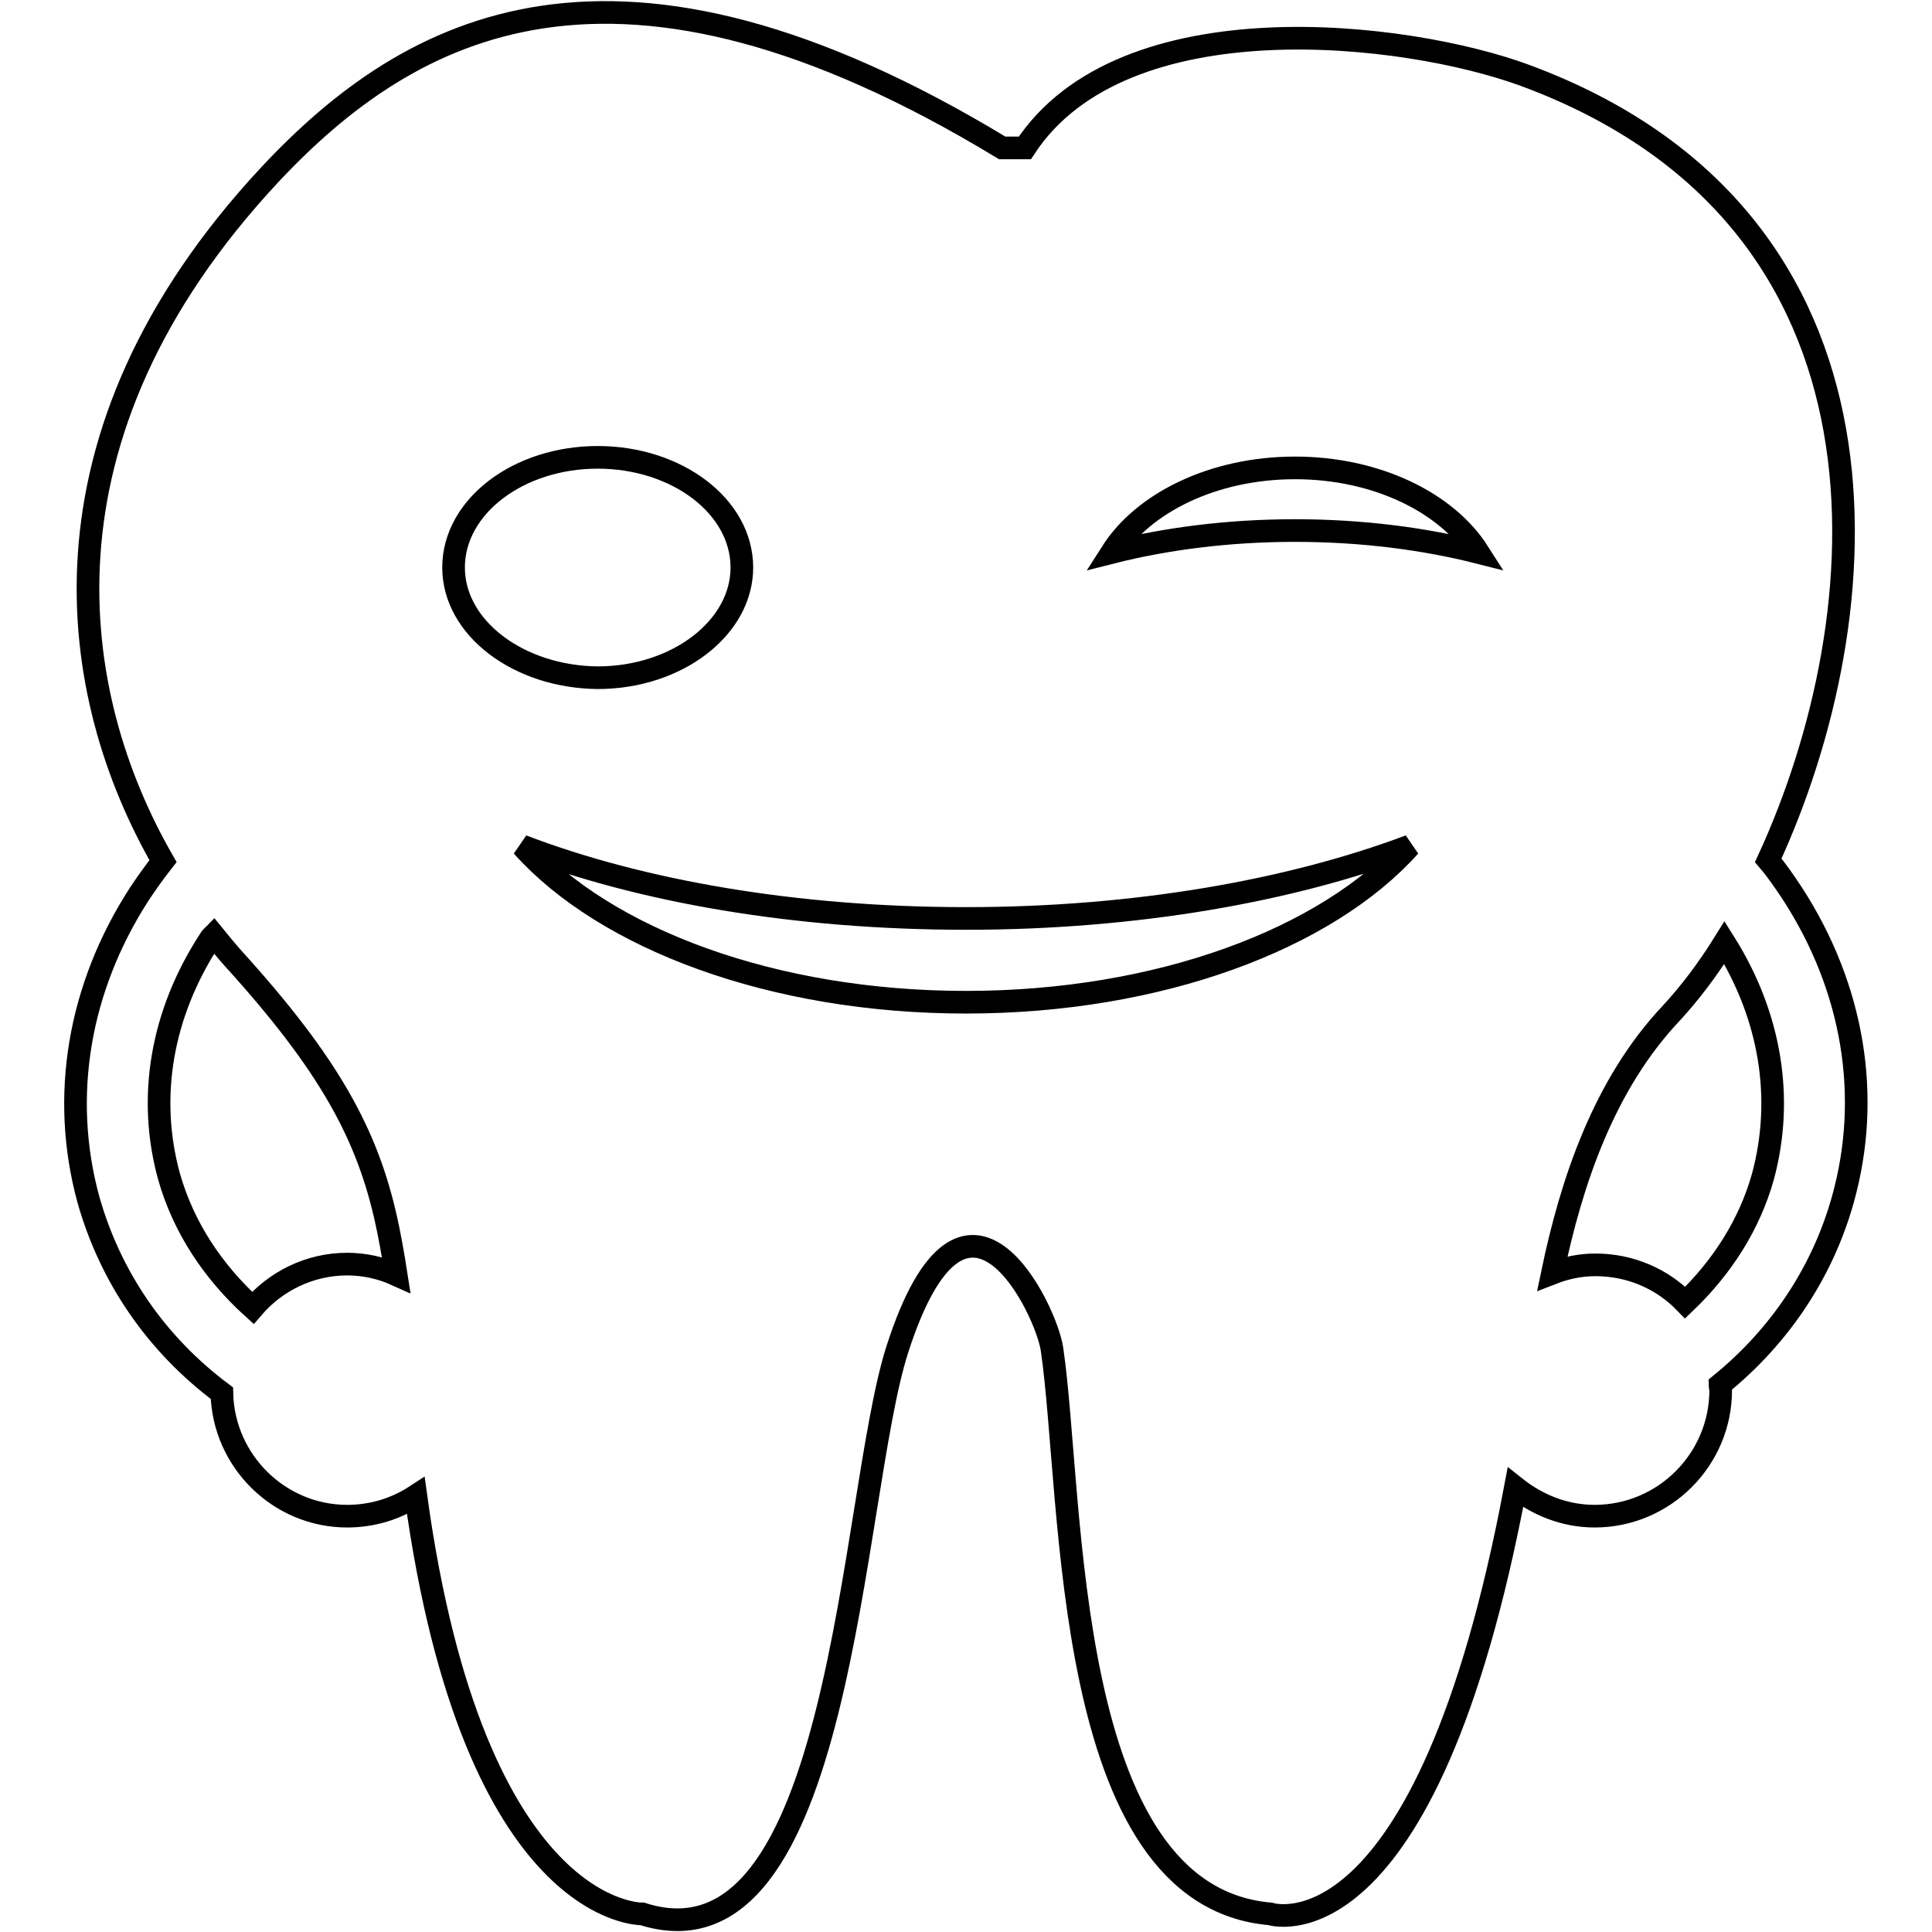<?xml version="1.0" encoding="utf-8"?>
<!-- Svg Vector Icons : http://www.onlinewebfonts.com/icon -->
<!DOCTYPE svg PUBLIC "-//W3C//DTD SVG 1.1//EN" "http://www.w3.org/Graphics/SVG/1.1/DTD/svg11.dtd">
<svg version="1.1" xmlns="http://www.w3.org/2000/svg" xmlns:xlink="http://www.w3.org/1999/xlink" x="0px" y="0px" viewBox="0 0 256 256" enable-background="new 0 0 256 256" xml:space="preserve">
<g><g><g><path stroke-width="3" fill-opacity="0" stroke="#000000"  d="M237.5,118.4c-1-1.5-2-3-3.2-4.4c14.9-32.3,19.4-84.9-32.2-104c-15.7-5.8-53.3-10.3-66.3,9.6h-3C81.5-11.5,54.4,3.2,35.7,23.2c-32.3,34.7-26.7,69-14.1,90.9c-1.1,1.4-2.1,2.8-3.1,4.3c-8.1,12.5-10.5,26.9-6.8,40.5c2.9,10.3,9,19.2,17.7,25.7c0.2,9,7.6,16.3,16.6,16.3c3.4,0,6.5-1,9.1-2.7c7.7,56,30,55.4,30,55.4c26.6,8.5,27.5-55.2,33.8-74.8c9-28,19.8-5.1,20.5,0c2.9,19.8,1.2,72.4,28.9,74.8c0,0,20.6,6.8,32.5-56.5c2.9,2.3,6.5,3.8,10.5,3.8c9.2,0,16.7-7.5,16.7-16.7c0-0.2-0.1-0.5-0.1-0.7c7.9-6.4,13.6-14.9,16.3-24.6C248,145.3,245.6,130.9,237.5,118.4z M46,167.5c-5,0-9.5,2.3-12.5,5.8c-5.3-4.8-9.2-10.7-11.1-17.4c-2.9-10.5-1-21.6,5.4-31.4c0.1-0.2,0.3-0.4,0.5-0.6c0.9,1.1,1.7,2.1,2.6,3.1c12.8,14.1,17.8,23.4,20.3,34.8c0.3,1.3,0.9,4.5,1.3,7.1C50.5,168,48.3,167.5,46,167.5z M60.1,75.2c0-8.1,8.6-14.6,19.1-14.6c10.5,0,19.1,6.5,19.1,14.6c0,8-8.6,14.6-19.1,14.6C68.7,89.7,60.1,83.2,60.1,75.2z M128,132.8c-25.6,0-47.8-8.4-58.8-20.7c15.7,6,36.2,9.6,58.8,9.6c22.6,0,43.1-3.7,58.8-9.6C175.8,124.4,153.6,132.8,128,132.8z M171.6,70.3c-8.9,0-17.2,1.1-24.3,2.9c4.2-6.6,13.5-11.2,24.3-11.2s20.1,4.6,24.3,11.2C188.8,71.4,180.5,70.3,171.6,70.3z M233.6,155.9c-1.8,6.4-5.4,12-10.3,16.7c-3-3.1-7.2-5-11.9-5c-2,0-3.9,0.4-5.7,1.1c2.5-12,6.8-25,15.8-34.5c2.3-2.5,4.7-5.6,7-9.3C234.6,134.6,236.4,145.5,233.6,155.9z"/></g><g></g><g></g><g></g><g></g><g></g><g></g><g></g><g></g><g></g><g></g><g></g><g></g><g></g><g></g><g></g></g></g>
</svg>